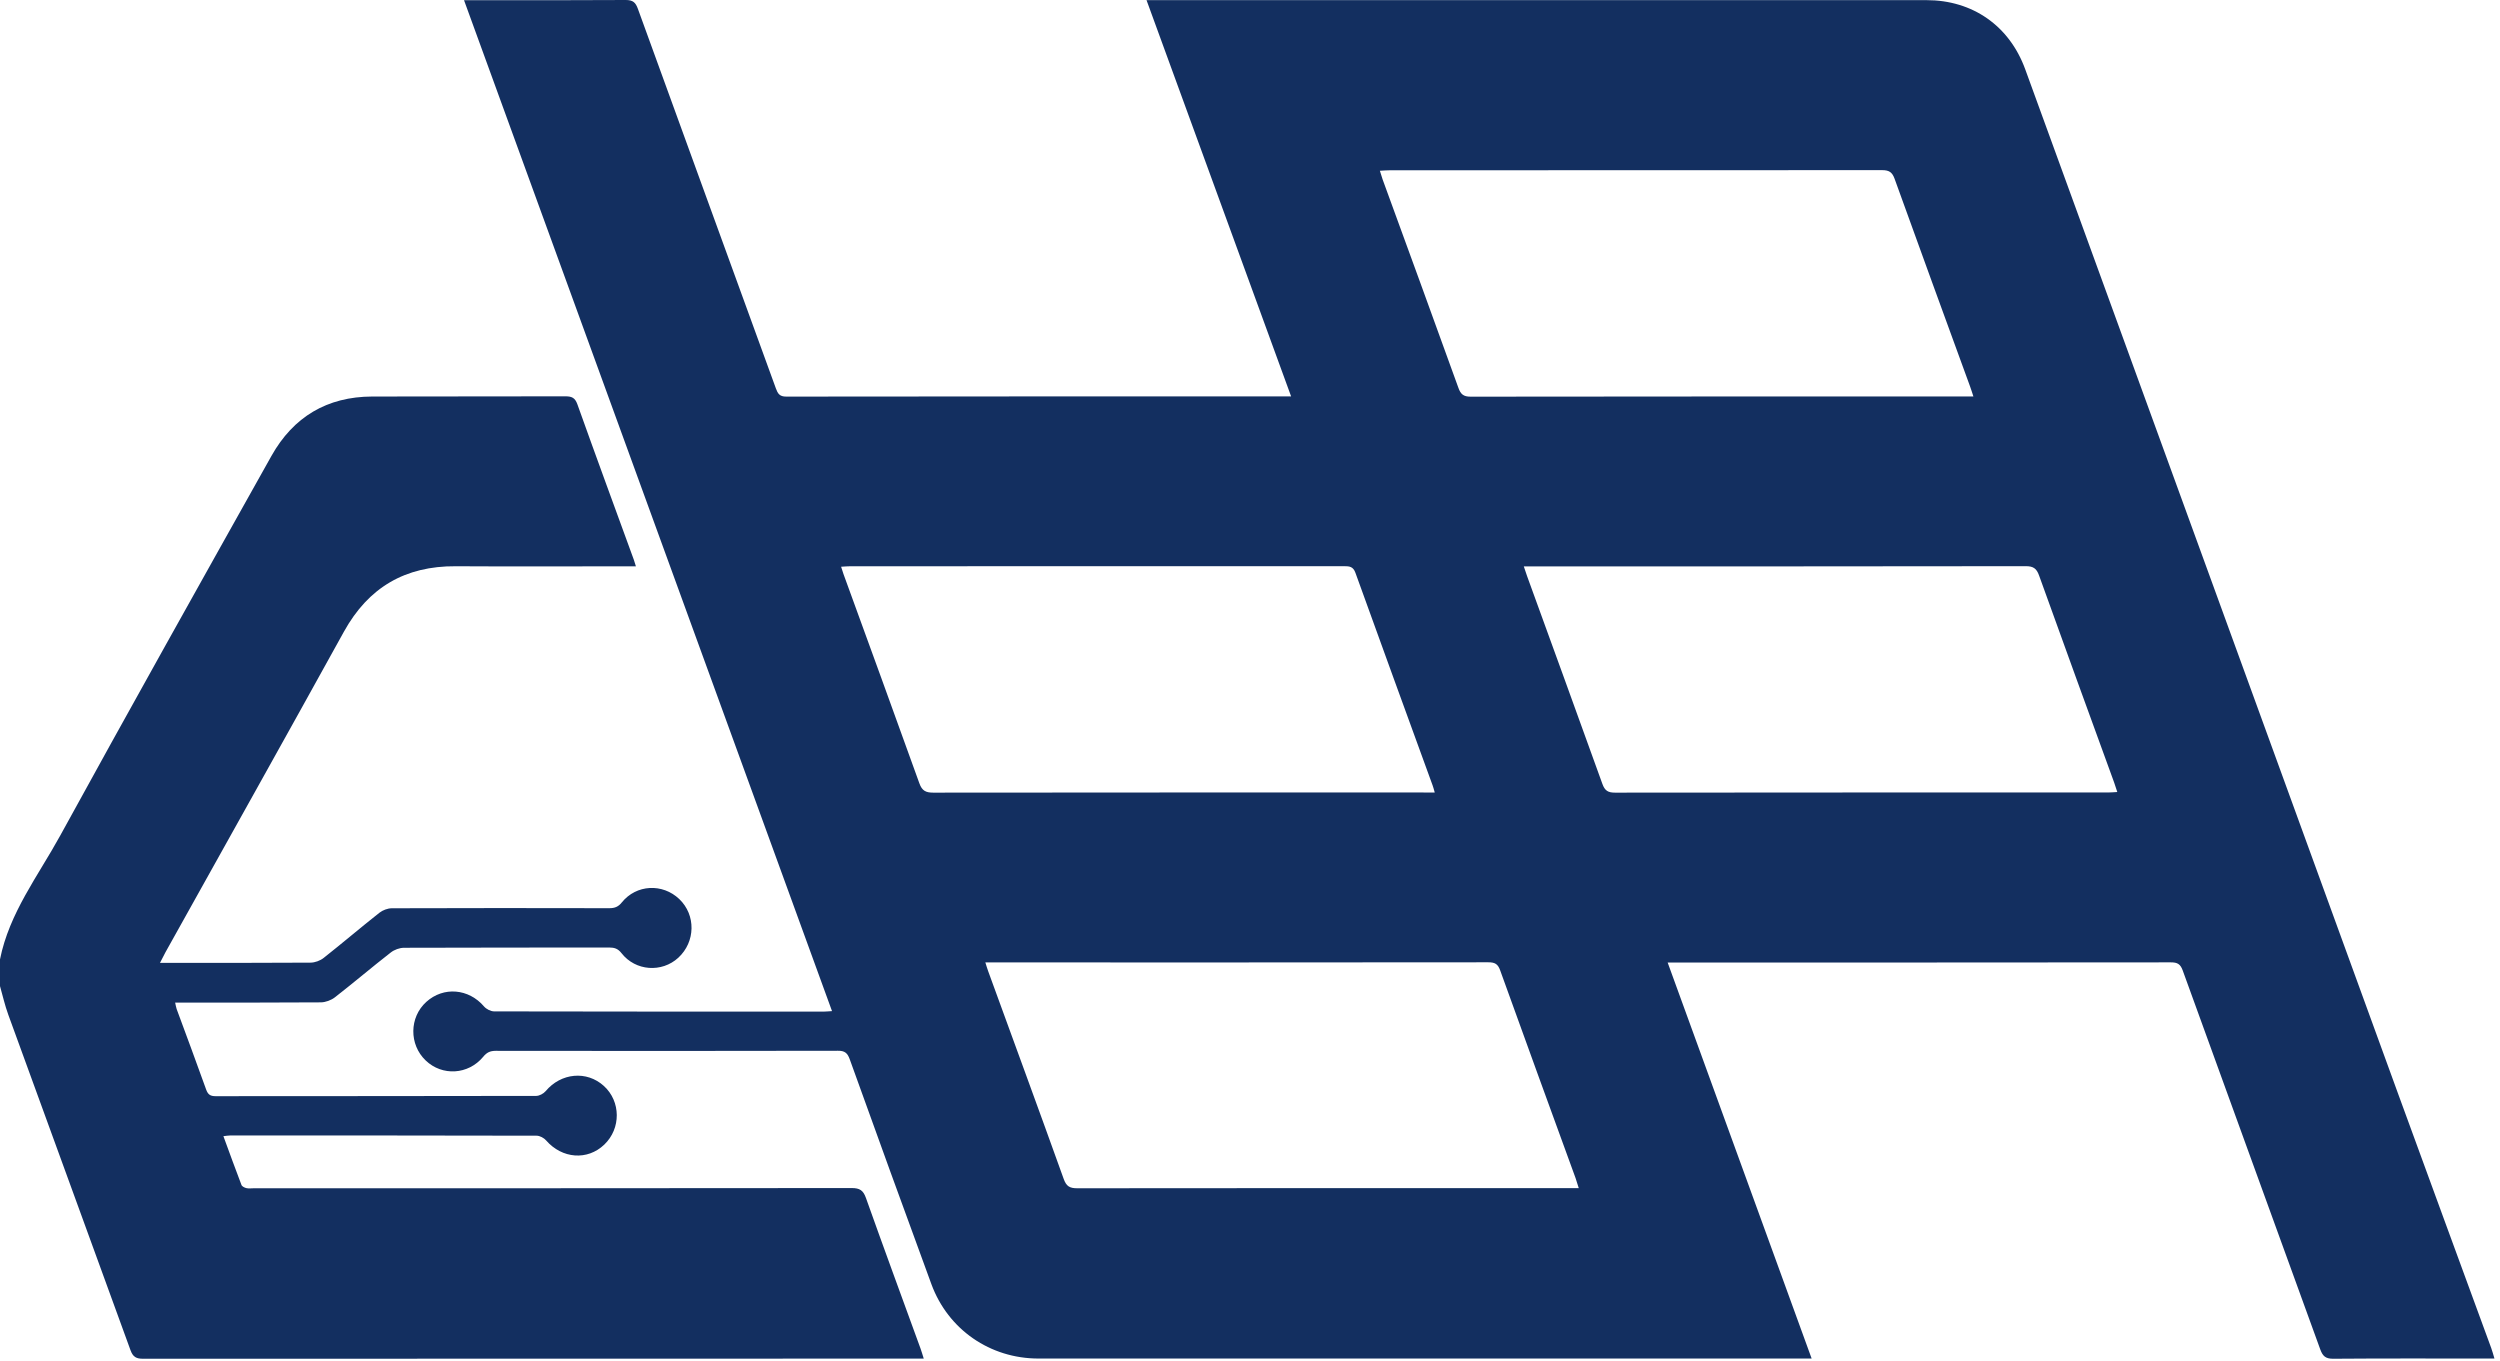 <svg width="360" height="196" viewBox="0 0 360 196" fill="none" xmlns="http://www.w3.org/2000/svg">
<g clip-path="url(#clip0_4_2003)">
<path d="M0 138.15C1.33 131.48 5.47 126.15 8.64 120.38C18.68 102.08 28.89 83.86 39.09 65.65C42.24 60.03 47.11 57.12 53.59 57.1C62.86 57.07 72.14 57.1 81.41 57.07C82.33 57.07 82.8 57.27 83.14 58.21C85.81 65.69 88.55 73.14 91.27 80.6C91.36 80.86 91.43 81.12 91.57 81.55H90.21C82.02 81.55 73.82 81.59 65.63 81.54C58.36 81.49 53.06 84.57 49.52 90.97C41.01 106.38 32.4 121.74 23.83 137.12C23.59 137.56 23.37 138.01 23.04 138.65H24.43C31.19 138.65 37.94 138.67 44.7 138.62C45.35 138.62 46.11 138.34 46.62 137.93C49.32 135.8 51.93 133.57 54.63 131.44C55.11 131.06 55.83 130.79 56.43 130.79C66.86 130.75 77.3 130.76 87.73 130.78C88.5 130.78 89.02 130.6 89.54 129.95C91.64 127.35 95.41 127.17 97.82 129.47C100.22 131.76 100.16 135.62 97.68 137.91C95.3 140.1 91.52 139.84 89.5 137.26C88.98 136.59 88.46 136.44 87.69 136.44C77.86 136.46 68.02 136.44 58.19 136.48C57.54 136.48 56.78 136.76 56.27 137.16C53.56 139.27 50.94 141.5 48.23 143.61C47.69 144.03 46.89 144.33 46.21 144.34C39.7 144.39 33.18 144.37 26.66 144.37H25.22C25.31 144.74 25.34 145.04 25.44 145.31C26.86 149.17 28.3 153.01 29.68 156.88C29.94 157.61 30.28 157.85 31.04 157.85C46.43 157.83 61.82 157.85 77.21 157.81C77.67 157.81 78.26 157.49 78.57 157.13C80.78 154.49 84.49 154.13 86.96 156.38C89.41 158.61 89.44 162.5 87.02 164.82C84.59 167.15 80.94 166.86 78.64 164.22C78.33 163.86 77.73 163.54 77.27 163.54C62.56 163.5 47.85 163.51 33.14 163.51C32.87 163.51 32.6 163.56 32.17 163.61C33.05 166.01 33.89 168.33 34.77 170.63C34.85 170.85 35.22 171.03 35.48 171.09C35.82 171.17 36.19 171.11 36.55 171.11C65.25 171.11 93.95 171.11 122.65 171.08C123.79 171.08 124.3 171.4 124.69 172.49C127.27 179.74 129.93 186.97 132.56 194.2C132.71 194.6 132.82 195.02 133.02 195.64H131.64C94.63 195.64 57.61 195.64 20.6 195.66C19.62 195.66 19.15 195.4 18.8 194.45C12.95 178.33 7.05 162.23 1.19 146.11C0.7 144.77 0.39 143.37 0 142C0 140.72 0 139.44 0 138.16L0 138.15Z" fill="#132F60"/>
<path d="M260.88 195.63H259.15C222.61 195.63 186.08 195.63 149.54 195.63C142.59 195.63 136.53 191.47 134.12 184.92C130.16 174.14 126.25 163.34 122.36 152.53C122.04 151.65 121.66 151.3 120.67 151.31C104.24 151.35 87.81 151.34 71.38 151.32C70.59 151.32 70.09 151.55 69.58 152.18C67.42 154.78 63.67 154.98 61.3 152.71C58.89 150.41 58.93 146.49 61.39 144.27C63.87 142.03 67.5 142.35 69.7 144.93C70.03 145.31 70.66 145.64 71.16 145.64C86.99 145.68 102.82 145.67 118.65 145.67C118.96 145.67 119.28 145.63 119.81 145.6C102.14 97.06 84.51 48.62 66.82 0.03C67.4 0.03 67.78 0.03 68.17 0.03C75.49 0.03 82.8 0.05 90.11 0C91.15 0 91.53 0.36 91.86 1.28C98.47 19.51 105.11 37.72 111.73 55.94C112 56.68 112.26 57.11 113.21 57.11C137.11 57.08 161.02 57.08 184.92 57.08H185.92C178.95 37.99 172.05 19.06 165.1 0.02C165.72 0.02 166.23 0.02 166.74 0.02C203.63 0.02 240.53 0.02 277.42 0.02C284.06 0.02 289.35 3.72 291.63 9.97C297.23 25.34 302.82 40.7 308.41 56.07C320.72 89.88 333.01 123.7 345.33 157.51C349.78 169.72 354.27 181.92 358.74 194.13C358.9 194.57 359.02 195.02 359.2 195.63H357.9C350.58 195.63 343.27 195.6 335.96 195.66C334.87 195.66 334.47 195.27 334.12 194.32C327.53 176.12 320.89 157.94 314.31 139.74C313.97 138.81 313.54 138.58 312.6 138.58C288.9 138.61 265.19 138.6 241.49 138.6H240.14C247.07 157.65 253.93 176.52 260.88 195.64V195.63ZM198.7 24.58C198.88 25.14 198.97 25.48 199.09 25.82C202.74 35.83 206.4 45.83 210.01 55.85C210.34 56.78 210.75 57.12 211.77 57.12C235.44 57.09 259.1 57.09 282.77 57.09H284.17C283.96 56.46 283.84 56.05 283.69 55.65C280.06 45.68 276.41 35.72 272.82 25.74C272.47 24.77 272 24.5 271.02 24.5C247.39 24.52 223.77 24.52 200.14 24.52C199.71 24.52 199.29 24.56 198.69 24.59L198.7 24.58ZM206.6 114.11C206.45 113.6 206.39 113.33 206.29 113.08C202.58 102.88 198.86 92.69 195.18 82.48C194.86 81.58 194.32 81.53 193.55 81.53C169.85 81.54 146.15 81.53 122.45 81.54C122.04 81.54 121.63 81.58 121.12 81.61C121.27 82.06 121.35 82.36 121.46 82.66C125.11 92.7 128.78 102.74 132.39 112.8C132.77 113.86 133.3 114.14 134.38 114.14C157.92 114.11 181.46 114.12 205 114.12H206.59L206.6 114.11ZM219.42 81.54C219.62 82.14 219.75 82.55 219.9 82.96C223.52 92.94 227.16 102.91 230.75 112.9C231.1 113.86 231.56 114.14 232.55 114.14C256.21 114.11 279.86 114.12 303.52 114.12C303.94 114.12 304.36 114.08 304.89 114.05C304.71 113.5 304.58 113.09 304.44 112.69C300.83 102.76 297.2 92.83 293.63 82.88C293.26 81.84 292.78 81.52 291.67 81.53C268.09 81.57 244.52 81.56 220.94 81.56H219.43L219.42 81.54ZM227.34 171.09C227.14 170.47 227.02 170.05 226.88 169.64C223.25 159.67 219.61 149.7 216.02 139.72C215.69 138.79 215.24 138.57 214.31 138.57C190.65 138.6 166.99 138.59 143.33 138.59H141.89C142.06 139.12 142.16 139.49 142.3 139.86C145.93 149.83 149.59 159.78 153.17 169.76C153.55 170.83 154.04 171.11 155.12 171.11C178.7 171.08 202.28 171.09 225.86 171.09C226.29 171.09 226.73 171.09 227.36 171.09H227.34Z" fill="#132F60"/>
</g>
<defs>
<clipPath id="clip0_4_2003">
<rect width="359.2" height="195.66" fill="white"/>
</clipPath>
</defs>
</svg>
